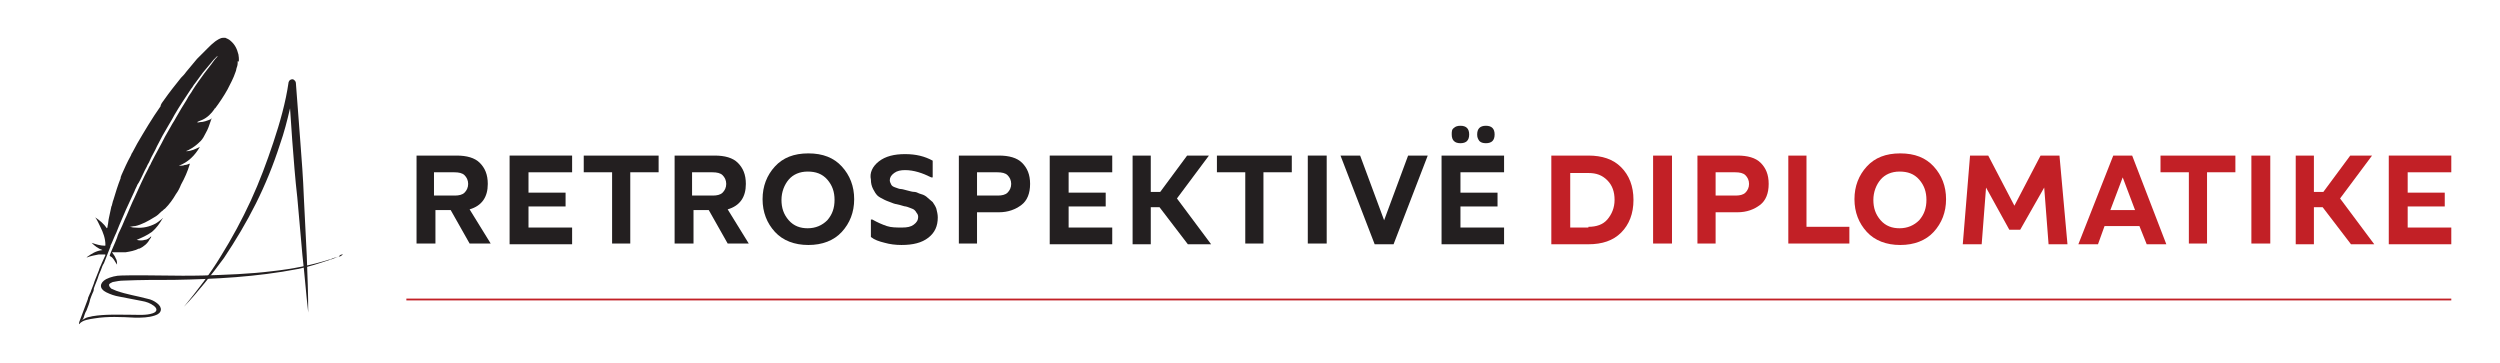 <svg xmlns="http://www.w3.org/2000/svg" xmlns:xlink="http://www.w3.org/1999/xlink" id="Layer_1" x="0px" y="0px" viewBox="0 0 343.9 50" style="enable-background:new 0 0 343.9 50;" xml:space="preserve"> <style type="text/css"> .st0{fill:#231F20;} .st1{enable-background:new ;} .st2{fill:#C22026;} .st3{fill:none;stroke:#C22026;stroke-width:0.25;stroke-miterlimit:10;} </style> <title>Artboard 1</title> <g> <path class="st0" d="M32.8,7.5c-0.2-0.8-0.5-1.4-1.1-1.9c-0.2-0.2-0.5-0.3-0.7-0.4c-0.1,0-0.2,0-0.3,0c-0.4,0-0.8,0.3-1.1,0.5 c-0.4,0.3-0.7,0.6-1,0.9c-0.5,0.5-1,1-1.5,1.5h0c-0.5,0.6-1,1.2-1.5,1.8c-0.2,0.3-0.5,0.6-0.7,0.8l0,0h0c0,0,0,0,0,0 c-0.8,1-1.6,2-2.3,3c-0.2,0.3-0.4,0.5-0.5,0.8l0,0h0c0,0,0,0,0,0.1c-1.2,1.7-2.2,3.4-3.2,5.1c-0.2,0.4-0.5,0.9-0.7,1.3 c-0.1,0.1-0.1,0.2-0.2,0.4c-0.5,0.9-0.9,1.8-1.3,2.7c0,0.1-0.1,0.2-0.1,0.3c0,0,0,0,0,0.1c-0.4,1-0.7,2-1,3 c-0.1,0.2-0.1,0.4-0.2,0.7h0h0c0,0.1-0.1,0.2-0.1,0.3c0,0,0,0,0,0c-0.1,0.5-0.2,0.9-0.3,1.4c-0.1,0.4-0.1,0.8-0.2,1.2 c0,0.1,0,0.2-0.1,0.3c-0.4-0.6-1-1.1-1.6-1.5c0.3,0.4,0.5,0.9,0.7,1.3c0.4,0.8,0.7,1.6,0.7,2.5c0,0.1,0,0.1-0.1,0.1 c-0.6,0-1.2-0.2-1.8-0.4c0.4,0.4,0.9,0.8,1.5,1c-0.9,0.1-1.5,0.5-2.2,1c0,0,0.1,0,0.1,0c0.5-0.2,1.1-0.3,1.6-0.4c0.3,0,0.6,0,0.8,0 c0.1,0,0.1,0,0.1,0.1c-0.2,0.4-0.3,0.7-0.5,1.1c-0.1,0.3-0.3,0.6-0.4,1c0,0,0,0,0,0c-0.2,0.5-0.4,1-0.6,1.5 c-0.1,0.4-0.3,0.8-0.4,1.1l0,0h0c-0.1,0.2-0.1,0.4-0.2,0.5l0,0c-0.1,0.2-0.2,0.5-0.3,0.7c0,0,0,0,0,0.1c-0.3,0.8-0.6,1.6-0.9,2.4 c-0.1,0.3-0.2,0.5-0.3,0.8c0,0,0,0,0,0c0,0,0,0,0,0c0.3-0.1,0.5-0.3,0.6-0.6c0.1-0.3,0.2-0.7,0.4-1c0.2-0.5,0.4-1,0.5-1.5 c0-0.1,0.1-0.2,0.1-0.3c0.1-0.2,0.1-0.3,0.2-0.5c0.1-0.2,0.2-0.4,0.2-0.6h0l0,0c0,0,0,0,0-0.1c0.2-0.6,0.5-1.2,0.7-1.9 c0.1-0.2,0.2-0.5,0.3-0.7h0h0c0.1-0.3,0.2-0.6,0.4-0.9c0.3-0.8,0.6-1.5,0.9-2.3v0c0,0,0,0,0-0.1c0.3-0.6,0.5-1.2,0.8-1.8 c0.1-0.3,0.3-0.7,0.4-1c0.3-0.7,0.6-1.4,0.9-2.1c0,0,0,0,0,0c0.4-0.9,0.8-1.7,1.2-2.6c0.1-0.3,0.3-0.6,0.4-0.9h0 c0.1-0.1,0.1-0.2,0.2-0.3c0.4-0.7,0.7-1.5,1.1-2.2c0.1-0.3,0.3-0.5,0.4-0.8h0h0c0,0,0,0,0,0c0.3-0.7,0.7-1.3,1-2 c0.5-1,1-1.9,1.6-2.9c0.3-0.5,0.6-1,0.8-1.4c0,0,0,0,0,0c0.7-1.2,1.5-2.4,2.3-3.6c0.2-0.2,0.3-0.5,0.5-0.7c0.4-0.5,0.7-1,1.1-1.5 c0,0,0,0,0,0c0.5-0.6,1-1.2,1.5-1.8c0.2-0.2,0.3-0.3,0.5-0.5c0,0,0,0.1,0,0.1c-0.3,0.3-0.6,0.7-0.8,1c-0.3,0.4-0.7,0.9-1,1.3 c0,0,0,0,0,0c-0.5,0.7-1.1,1.5-1.6,2.3c-0.2,0.4-0.5,0.7-0.7,1.1c0,0.1-0.1,0.1-0.1,0.2c-0.5,0.8-1,1.6-1.5,2.5 c-0.2,0.4-0.5,0.8-0.7,1.2h0c0,0,0,0,0,0c-0.3,0.5-0.5,0.9-0.8,1.4c-0.6,1.2-1.3,2.4-1.9,3.6c-0.1,0.3-0.3,0.5-0.4,0.8c0,0,0,0,0,0 c-0.7,1.3-1.3,2.7-1.9,4c-0.4,0.8-0.7,1.6-1.1,2.5c-0.3,0.6-0.5,1.2-0.8,1.8h0c-0.2,0.4-0.4,0.8-0.5,1.2c0,0,0,0,0,0 c-0.3,0.8-0.7,1.6-1,2.4c0,0,0,0.1,0,0.1c0.1,0.1,0.2,0.1,0.3,0.2c0.2,0.2,0.4,0.5,0.5,0.7c0.1,0.1,0.1,0.2,0.2,0.3 c0-0.3,0-0.6-0.2-0.9c-0.1-0.3-0.3-0.5-0.5-0.8c0.2,0,0.4,0,0.6,0c0.4,0,0.8,0,1.3,0c0.6-0.1,1.2-0.2,1.8-0.5h0h0c0,0,0,0,0.1,0 c0.6-0.3,1.1-0.7,1.4-1.3c0.1-0.1,0.2-0.2,0.2-0.4c-0.3,0.3-0.6,0.5-0.9,0.5c-0.3,0.1-0.7,0.1-1.1,0c0.7-0.3,1.4-0.6,2.1-1.1 c0.6-0.5,1.1-1.2,1.5-1.9c0,0,0,0,0,0c0,0-0.1,0-0.1,0.1c-0.4,0.3-0.7,0.6-1.2,0.8c-0.9,0.4-1.7,0.5-2.7,0.4 c-0.2,0-0.4-0.1-0.6-0.1l0,0v0c0,0,0,0,0,0c0.3,0,0.5-0.1,0.8-0.1c0.9-0.2,1.8-0.7,2.6-1.2c0.4-0.2,0.7-0.5,1-0.8h0h0 c0.2-0.1,0.3-0.3,0.5-0.4c0.6-0.6,1.1-1.3,1.5-2c0.3-0.4,0.5-0.8,0.7-1.3h0l0,0c0,0,0,0,0,0c0.5-0.9,0.9-1.8,1.2-2.8c0,0,0,0,0-0.1 c-0.2,0.1-0.5,0.2-0.7,0.2c-0.2,0.1-0.5,0.1-0.8,0.1c1.3-0.5,2.2-1.4,2.9-2.6c-0.6,0.3-1.2,0.6-1.9,0.6c0.1-0.1,0.3-0.1,0.4-0.2 c0.6-0.3,1.1-0.7,1.6-1.2c0.3-0.3,0.5-0.7,0.7-1.1c0.3-0.5,0.5-1.1,0.7-1.7c0-0.1,0.1-0.2,0.1-0.3c-0.1,0-0.1,0.1-0.1,0.1 c-0.5,0.2-1,0.4-1.5,0.4c-0.1,0-0.2,0.1-0.4,0l0,0l0,0c0.2-0.1,0.4-0.2,0.7-0.3c0.7-0.3,1.3-0.9,1.7-1.5l0,0c0,0,0-0.1,0.1-0.1 c0.6-0.8,1.2-1.7,1.7-2.6c0.4-0.8,0.8-1.5,1.1-2.4c0.1-0.2,0.1-0.5,0.2-0.7c0,0,0,0,0,0c0.1-0.3,0.1-0.5,0.1-0.8 C32.9,8.7,32.9,8.1,32.8,7.5z"></path> <path class="st0" d="M47.2,35c-0.2,0.1-0.3,0.3-0.6,0.3l0,0l0,0c-0.4,0.1-0.7,0.3-1.1,0.4l0,0l0,0c-1.5,0.5-3,1-4.5,1.3 c-5.7,1.1-11.4,1.4-17.1,1.5c-2.3,0-4.6,0-6.9,0.1c-0.5,0-1,0.1-1.5,0.2c-0.2,0.1-0.5,0.2-0.5,0.4c0,0.2,0.2,0.4,0.3,0.5 c0.2,0.1,0.5,0.2,0.7,0.3c1.4,0.5,2.8,0.7,4.3,1.1c0.5,0.1,0.9,0.3,1.3,0.6c0.8,0.6,0.7,1.4-0.3,1.7c-0.9,0.3-1.8,0.3-2.7,0.3 c-1.9-0.1-3.8-0.2-5.6,0.1c-0.6,0.1-1.7,0.2-2.1,0.8c-0.2-0.4,0.5-0.6,0.8-0.8c0.3-0.2,0.7-0.2,1-0.3c1.8-0.3,3.6-0.2,5.4-0.2 c1,0,2,0.1,2.9-0.2c0.6-0.2,0.7-0.6,0.2-1c-0.5-0.4-1.1-0.6-1.7-0.7c-1-0.2-2.1-0.4-3.1-0.6c-0.6-0.1-1.2-0.3-1.8-0.6 c-1-0.5-0.9-1.3,0-1.8c0.6-0.3,1.4-0.5,2.1-0.5c3.7-0.1,7.4,0.1,11.2,0c3.2-0.1,6.4-0.2,9.6-0.6c2.7-0.3,5.3-0.8,7.8-1.6 c0,0,0.1,0,0.1,0c0.4-0.2,0.8-0.3,1.2-0.4C46.8,35,47,35,47.2,35z"></path> <path class="st0" d="M42.2,35.2l-0.4-8c-0.1-2.7-0.3-5.3-0.5-7.9l-0.6-7.9c0-0.2-0.2-0.4-0.4-0.5c-0.3,0-0.5,0.1-0.6,0.4l0,0 c-0.4,2.8-1.2,5.6-2.1,8.3c-0.9,2.7-1.9,5.4-3.1,8c-1.2,2.6-2.6,5.2-4.1,7.6c-1.5,2.5-3.3,4.8-5.1,7c2-2.1,3.8-4.4,5.5-6.7 c1.6-2.4,3.1-4.9,4.4-7.5c1.3-2.6,2.4-5.3,3.3-8.1c0.6-1.7,1-3.3,1.4-5l0.3,4.4c0.2,2.6,0.4,5.3,0.7,7.9l0.7,7.9 c0.3,2.6,0.5,5.3,0.8,7.9C42.4,40.5,42.3,37.9,42.2,35.2z"></path> </g> <g class="st1"> <path class="st0" d="M62.8,21.4c1.4,0,2.5,0.3,3.2,1c0.7,0.7,1.1,1.6,1.1,2.9c0,1.8-0.8,3-2.5,3.5l2.9,4.7h-2.9l-2.6-4.6h-2.1v4.6 h-2.6V21.4H62.8z M62.6,26.9c0.5,0,1-0.1,1.3-0.4c0.3-0.3,0.5-0.7,0.5-1.2c0-0.5-0.2-0.9-0.5-1.2c-0.3-0.3-0.8-0.4-1.4-0.4h-2.8 v3.2H62.6z"></path> <path class="st0" d="M70.1,21.4h8.6v2.3h-6v2.8h5.1v1.9h-5.1v2.9h6v2.3h-8.6V21.4z"></path> <path class="st0" d="M80.3,21.4h10.3v2.3h-3.9v9.8h-2.5v-9.8h-3.9V21.4z"></path> <path class="st0" d="M98.3,21.4c1.4,0,2.5,0.3,3.2,1c0.7,0.7,1.1,1.6,1.1,2.9c0,1.8-0.8,3-2.5,3.5l2.9,4.7h-2.9l-2.6-4.6h-2.1v4.6 h-2.6V21.4H98.3z M98.1,26.9c0.5,0,1-0.1,1.3-0.4c0.3-0.3,0.5-0.7,0.5-1.2c0-0.5-0.2-0.9-0.5-1.2c-0.3-0.3-0.8-0.4-1.4-0.4h-2.8 v3.2H98.1z"></path> <path class="st0" d="M106.6,22.9c1.1-1.2,2.6-1.8,4.6-1.8c2,0,3.5,0.6,4.6,1.8c1.1,1.2,1.7,2.7,1.7,4.5c0,1.8-0.6,3.3-1.7,4.5 c-1.1,1.2-2.7,1.8-4.6,1.8c-1.9,0-3.5-0.6-4.6-1.8c-1.1-1.2-1.7-2.7-1.7-4.5C104.9,25.6,105.5,24.1,106.6,22.9z M107.5,27.5 c0,1.1,0.3,2,1,2.8c0.7,0.8,1.6,1.1,2.6,1.1c1.1,0,2-0.4,2.7-1.1c0.7-0.8,1-1.7,1-2.8c0-1.1-0.3-2-1-2.8c-0.7-0.8-1.6-1.1-2.7-1.1 c-1.1,0-2,0.4-2.6,1.1C107.9,25.4,107.5,26.4,107.5,27.5z"></path> <path class="st0" d="M120.9,22.2c0.9-0.7,2.1-1,3.6-1c1.5,0,2.7,0.3,3.8,0.9v2.3h-0.2c-1.2-0.6-2.4-1-3.6-1c-0.6,0-1.1,0.1-1.5,0.4 s-0.6,0.6-0.6,1c0,0.2,0.1,0.4,0.2,0.6c0.1,0.2,0.3,0.3,0.6,0.4s0.5,0.2,0.7,0.2c0.2,0,0.5,0.1,0.9,0.2s0.7,0.2,1,0.2 s0.5,0.2,0.9,0.3c0.4,0.1,0.7,0.3,0.9,0.5c0.2,0.2,0.5,0.4,0.7,0.6c0.2,0.3,0.4,0.6,0.5,0.9c0.1,0.4,0.2,0.8,0.2,1.2 c0,1.2-0.4,2.1-1.3,2.8c-0.9,0.7-2.1,1-3.7,1c-0.8,0-1.6-0.1-2.3-0.3c-0.8-0.2-1.4-0.4-1.9-0.8v-2.4h0.2c0.7,0.4,1.4,0.7,2,0.9 c0.6,0.2,1.3,0.2,2.1,0.2c0.7,0,1.2-0.1,1.6-0.4c0.4-0.3,0.6-0.6,0.6-1.1c0-0.2-0.1-0.4-0.2-0.5c-0.1-0.2-0.2-0.3-0.3-0.4 s-0.3-0.2-0.6-0.3s-0.5-0.2-0.6-0.2c-0.2,0-0.4-0.1-0.8-0.2c-0.5-0.1-0.9-0.2-1.1-0.3s-0.6-0.2-1-0.4c-0.4-0.2-0.8-0.4-1-0.6 s-0.4-0.5-0.6-0.9c-0.2-0.4-0.3-0.8-0.3-1.3C119.6,23.8,120,22.9,120.9,22.2z"></path> <path class="st0" d="M137.4,21.4c1.4,0,2.5,0.3,3.2,1c0.7,0.7,1.1,1.6,1.1,2.9c0,1.3-0.4,2.3-1.2,2.9s-1.8,1-3.1,1h-3v4.3h-2.5 V21.4H137.4z M137.3,26.9c0.5,0,1-0.1,1.3-0.4c0.3-0.3,0.5-0.7,0.5-1.2c0-0.5-0.2-0.9-0.5-1.2c-0.3-0.3-0.8-0.4-1.4-0.4h-2.8v3.2 H137.3z"></path> <path class="st0" d="M144.4,21.4h8.6v2.3h-6v2.8h5.1v1.9H147v2.9h6v2.3h-8.6V21.4z"></path> <path class="st0" d="M155.8,21.4h2.5v5h1.3l3.7-5h3l-4.4,5.9l4.7,6.3h-3.2l-3.9-5.1h-1.2v5.1h-2.5V21.4z"></path> <path class="st0" d="M167.4,21.4h10.3v2.3h-3.9v9.8h-2.5v-9.8h-3.9V21.4z"></path> <path class="st0" d="M182.5,33.5h-2.6V21.4h2.6V33.5z"></path> <path class="st0" d="M187.1,21.4l3.3,8.9l3.3-8.9h2.7l-4.7,12.2h-2.6l-4.7-12.2H187.1z"></path> <path class="st0" d="M198.3,21.4h8.6v2.3h-6v2.8h5.1v1.9h-5.1v2.9h6v2.3h-8.6V21.4z M200,17.6c0.2-0.2,0.5-0.3,0.9-0.3 c0.4,0,0.7,0.1,0.9,0.3c0.2,0.2,0.3,0.5,0.3,0.9s-0.1,0.7-0.3,0.9c-0.2,0.2-0.5,0.3-0.9,0.3c-0.4,0-0.7-0.1-0.9-0.3 c-0.2-0.2-0.3-0.5-0.3-0.9S199.7,17.8,200,17.6z M203.2,18.5c0-0.4,0.1-0.7,0.3-0.9c0.2-0.2,0.5-0.3,0.9-0.3c0.4,0,0.7,0.1,0.9,0.3 c0.2,0.2,0.3,0.5,0.3,0.9s-0.1,0.7-0.3,0.9c-0.2,0.2-0.5,0.3-0.9,0.3c-0.4,0-0.7-0.1-0.9-0.3C203.3,19.1,203.2,18.9,203.2,18.5z"></path> <path class="st2" d="M213.4,21.4h5.1c1.9,0,3.4,0.5,4.5,1.6c1.1,1.1,1.7,2.6,1.7,4.5s-0.6,3.4-1.7,4.5c-1.1,1.1-2.6,1.6-4.5,1.6 h-5.1V21.4z M218.5,31.2c1.1,0,2-0.3,2.6-1s1-1.6,1-2.7c0-1.1-0.3-2-1-2.7c-0.7-0.7-1.5-1-2.6-1H216v7.5H218.5z"></path> <path class="st2" d="M230,33.5h-2.6V21.4h2.6V33.5z"></path> <path class="st2" d="M239,21.4c1.4,0,2.5,0.3,3.2,1c0.7,0.7,1.1,1.6,1.1,2.9c0,1.3-0.4,2.3-1.2,2.9s-1.8,1-3.1,1h-3v4.3h-2.5V21.4 H239z M238.8,26.9c0.5,0,1-0.1,1.3-0.4c0.3-0.3,0.5-0.7,0.5-1.2c0-0.5-0.2-0.9-0.5-1.2c-0.3-0.3-0.8-0.4-1.4-0.4H236v3.2H238.8z"></path> <path class="st2" d="M254.4,33.5H246V21.4h2.5v9.8h5.9V33.5z"></path> <path class="st2" d="M256.8,22.9c1.1-1.2,2.6-1.8,4.6-1.8c2,0,3.5,0.6,4.6,1.8c1.1,1.2,1.7,2.7,1.7,4.5c0,1.8-0.6,3.3-1.7,4.5 c-1.1,1.2-2.7,1.8-4.6,1.8c-1.9,0-3.5-0.6-4.6-1.8c-1.1-1.2-1.7-2.7-1.7-4.5C255.1,25.6,255.7,24.1,256.8,22.9z M257.7,27.5 c0,1.1,0.3,2,1,2.8c0.7,0.8,1.6,1.1,2.6,1.1c1.1,0,2-0.4,2.7-1.1c0.7-0.8,1-1.7,1-2.8c0-1.1-0.3-2-1-2.8c-0.7-0.8-1.6-1.1-2.7-1.1 c-1.1,0-2,0.4-2.6,1.1C258.1,25.4,257.7,26.4,257.7,27.5z"></path> <path class="st2" d="M271,21.4h2.5l3.6,6.9l3.6-6.9h2.6l1.1,12.2h-2.6l-0.6-7.8l-3.3,5.8h-1.5l-3.2-5.8l-0.6,7.8h-2.6L271,21.4z"></path> <path class="st2" d="M290.7,21.4h2.6l4.7,12.2h-2.7l-1-2.5h-4.8l-0.9,2.5h-2.7L290.7,21.4z M293.7,28.9l-1.7-4.5l-1.7,4.5H293.7z"></path> <path class="st2" d="M297.2,21.4h10.3v2.3h-3.9v9.8h-2.5v-9.8h-3.9V21.4z"></path> <path class="st2" d="M312.3,33.5h-2.6V21.4h2.6V33.5z"></path> <path class="st2" d="M315.8,21.4h2.5v5h1.3l3.7-5h3l-4.4,5.9l4.7,6.3h-3.2l-3.9-5.1h-1.2v5.1h-2.5V21.4z"></path> <path class="st2" d="M328.6,21.4h8.6v2.3h-6v2.8h5.1v1.9h-5.1v2.9h6v2.3h-8.6V21.4z"></path> </g> <line class="st3" x1="55.9" y1="41.2" x2="337.2" y2="41.2"></line> </svg>